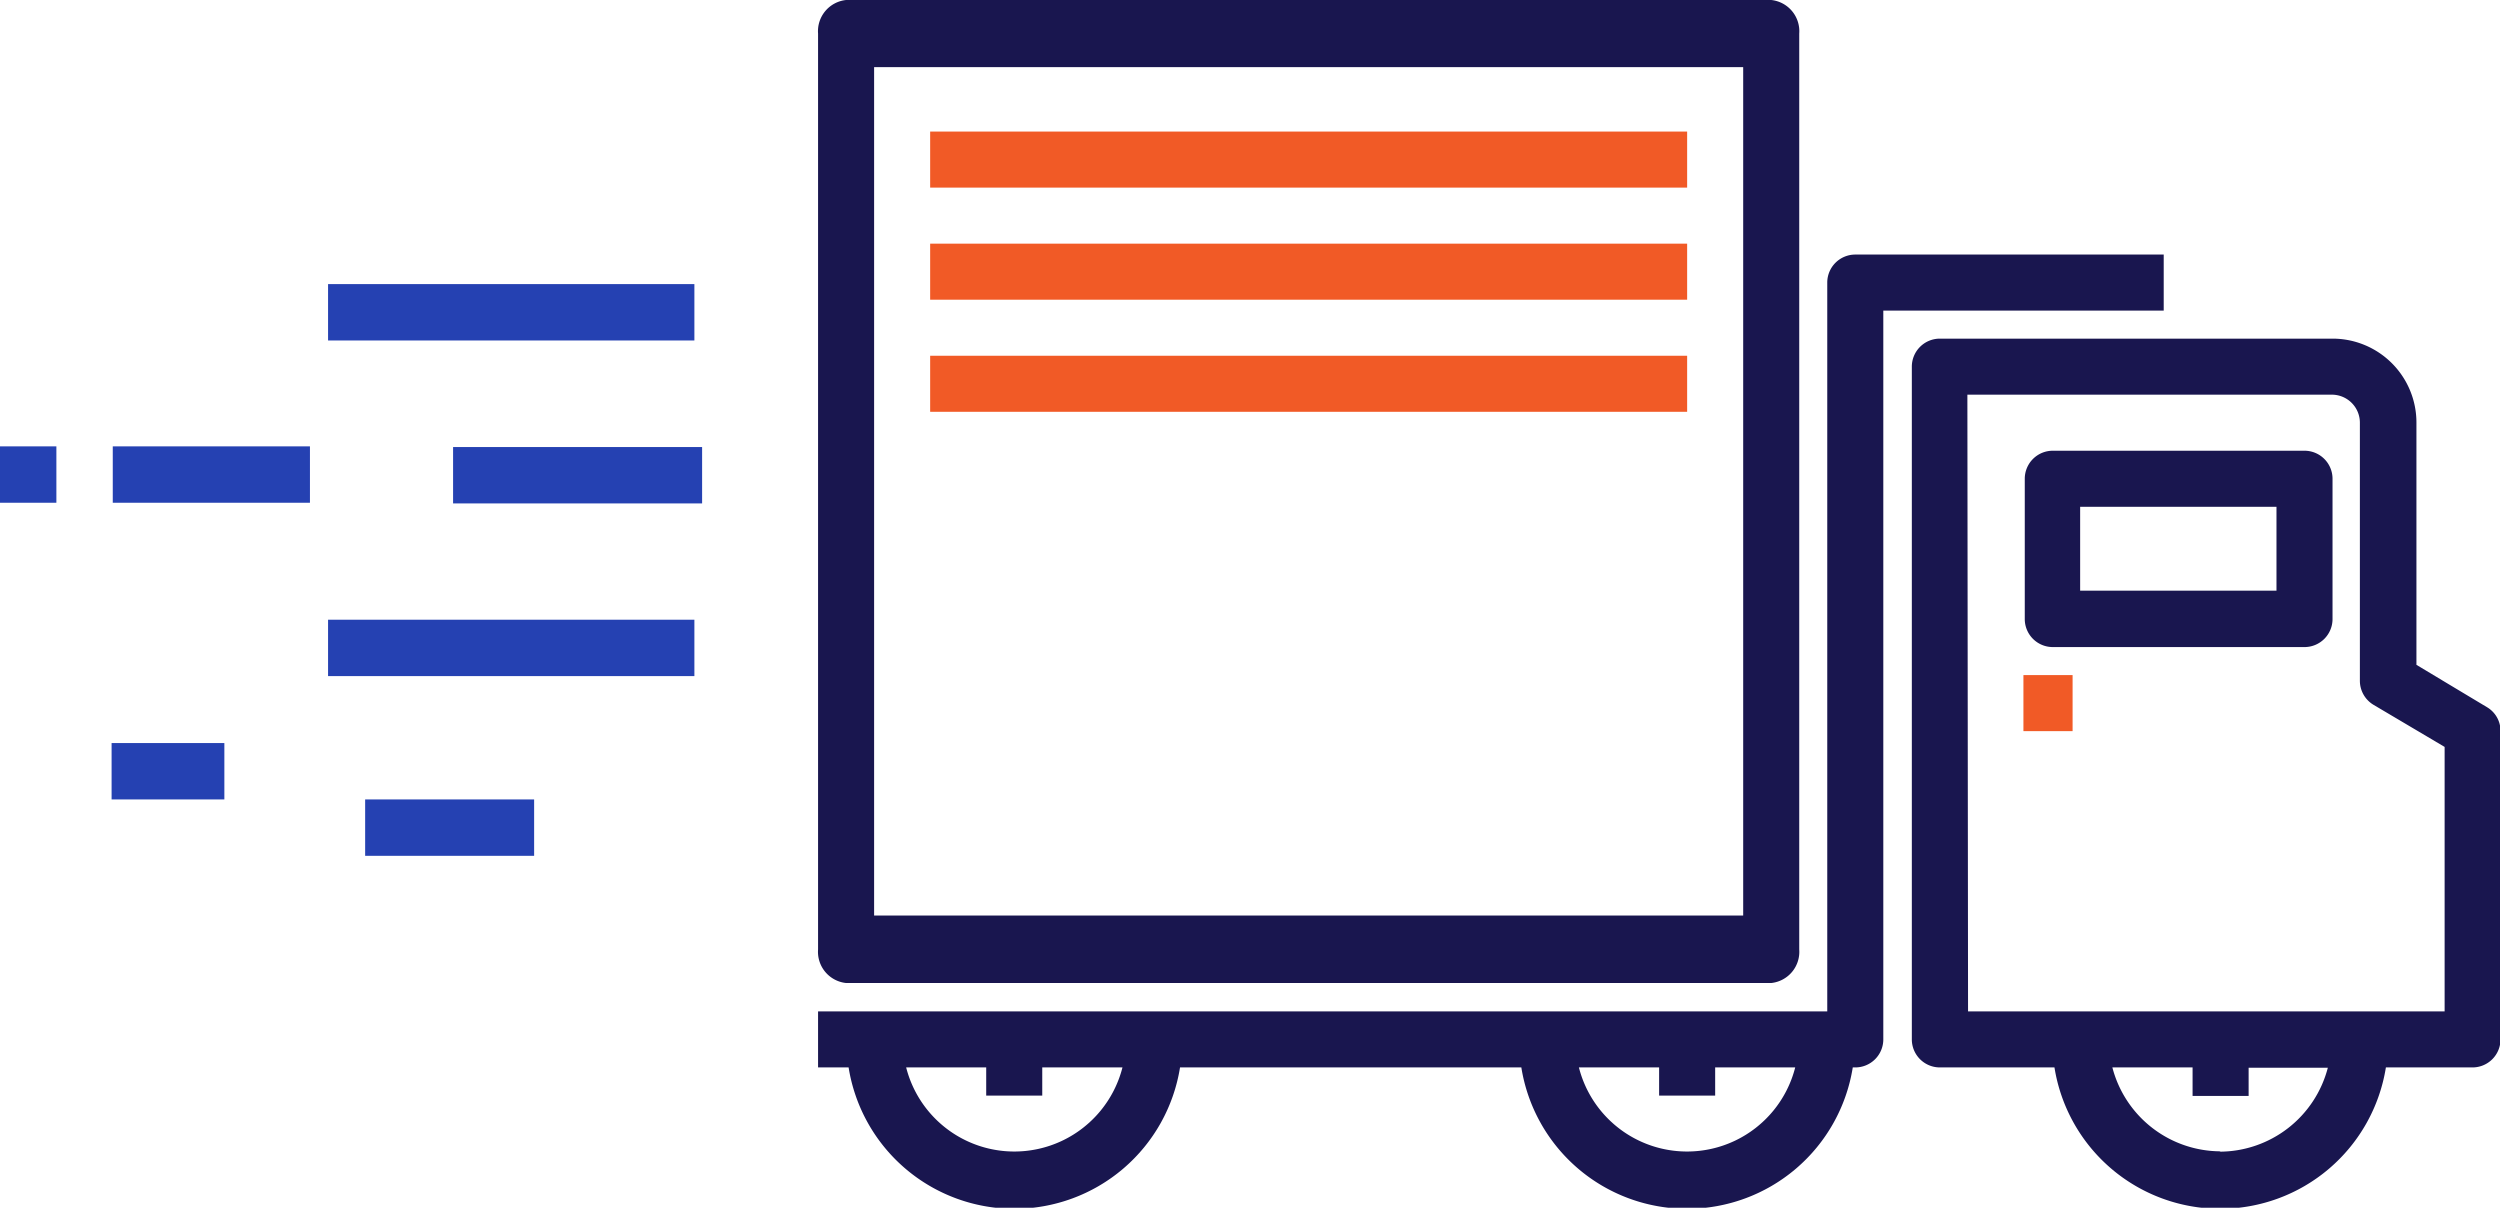 <svg xmlns="http://www.w3.org/2000/svg" xmlns:xlink="http://www.w3.org/1999/xlink" viewBox="0 0 148.98 71.97"><defs><style>.cls-1{fill:none;}.cls-2{clip-path:url(#clip-path);}.cls-3{fill:#19164f;}.cls-4{fill:#f15a26;}.cls-5{fill:#2541b2;}</style><clipPath id="clip-path"><rect class="cls-1" x="48.75" y="10" width="100.24" height="62.13"/></clipPath></defs><title>Inland-tranp-Service-icon-krief</title><g id="Layer_2" data-name="Layer 2"><g id="Layer_1-2" data-name="Layer 1"><g class="cls-2"><path class="cls-3" d="M108.89,16.84a1.67,1.67,0,0,1,1.67-1.67h18.38v3.34H112.23V61.94a1.67,1.67,0,0,1-1.67,1.67h-.15a10,10,0,0,1-19.75,0H70.32a10,10,0,0,1-19.75,0H48.75V60.27h60.14ZM62.11,63.61v1.68H58.77V63.61H54a6.65,6.65,0,0,0,12.89,0Zm40.1,0v1.68H98.87V63.61H94.09a6.65,6.65,0,0,0,12.89,0Z"/></g><path class="cls-3" d="M50.42,0h55.13a1.87,1.87,0,0,1,1.67,2V56.58a1.87,1.87,0,0,1-1.67,2H50.42a1.87,1.87,0,0,1-1.67-2V2a1.87,1.87,0,0,1,1.67-2Zm1.67,54.56h51.79V4H52.09Z"/><path class="cls-3" d="M139,36.89a1.67,1.67,0,0,1-1.67,1.67h-15a1.67,1.67,0,0,1-1.67-1.67V28.53a1.67,1.67,0,0,1,1.67-1.67h15A1.67,1.67,0,0,1,139,28.53Zm-3.34-6.69h-11.7v5h11.7Z"/><g class="cls-2"><rect class="cls-4" x="120.58" y="40.23" width="2.93" height="3.34"/><path class="cls-3" d="M115.57,20.18H139a5,5,0,0,1,5,5V39.62l4.2,2.52a1.64,1.64,0,0,1,.81,1.43V61.94a1.67,1.67,0,0,1-1.67,1.67h-5.16a10,10,0,0,1-19.75,0h-6.83a1.67,1.67,0,0,1-1.67-1.67V21.85a1.67,1.67,0,0,1,1.67-1.67Zm16.71,48.45a6.68,6.68,0,0,0,6.44-5H134v1.68h-3.34V63.61h-4.78a6.68,6.68,0,0,0,6.45,5Zm-15-8.36h28.4V44.51L141.44,42a1.67,1.67,0,0,1-.81-1.43V25.19A1.67,1.67,0,0,0,139,23.52H117.24Z"/></g><rect class="cls-4" x="55.43" y="7.84" width="45.11" height="3.34"/><rect class="cls-4" x="55.43" y="14.52" width="45.11" height="3.34"/><rect class="cls-4" x="55.43" y="21.2" width="45.11" height="3.34"/><rect class="cls-5" x="6.72" y="26.6" width="11.75" height="3.36"/><rect class="cls-5" y="26.6" width="3.36" height="3.36"/><rect class="cls-5" x="19.55" y="36.93" width="21.83" height="3.36"/><rect class="cls-5" x="21.76" y="47.64" width="10.07" height="3.36"/><rect class="cls-5" x="6.65" y="44.28" width="6.72" height="3.36"/><rect class="cls-5" x="19.55" y="16.93" width="21.83" height="3.36"/><rect class="cls-5" x="27" y="26.64" width="14.84" height="3.36"/></g></g></svg>